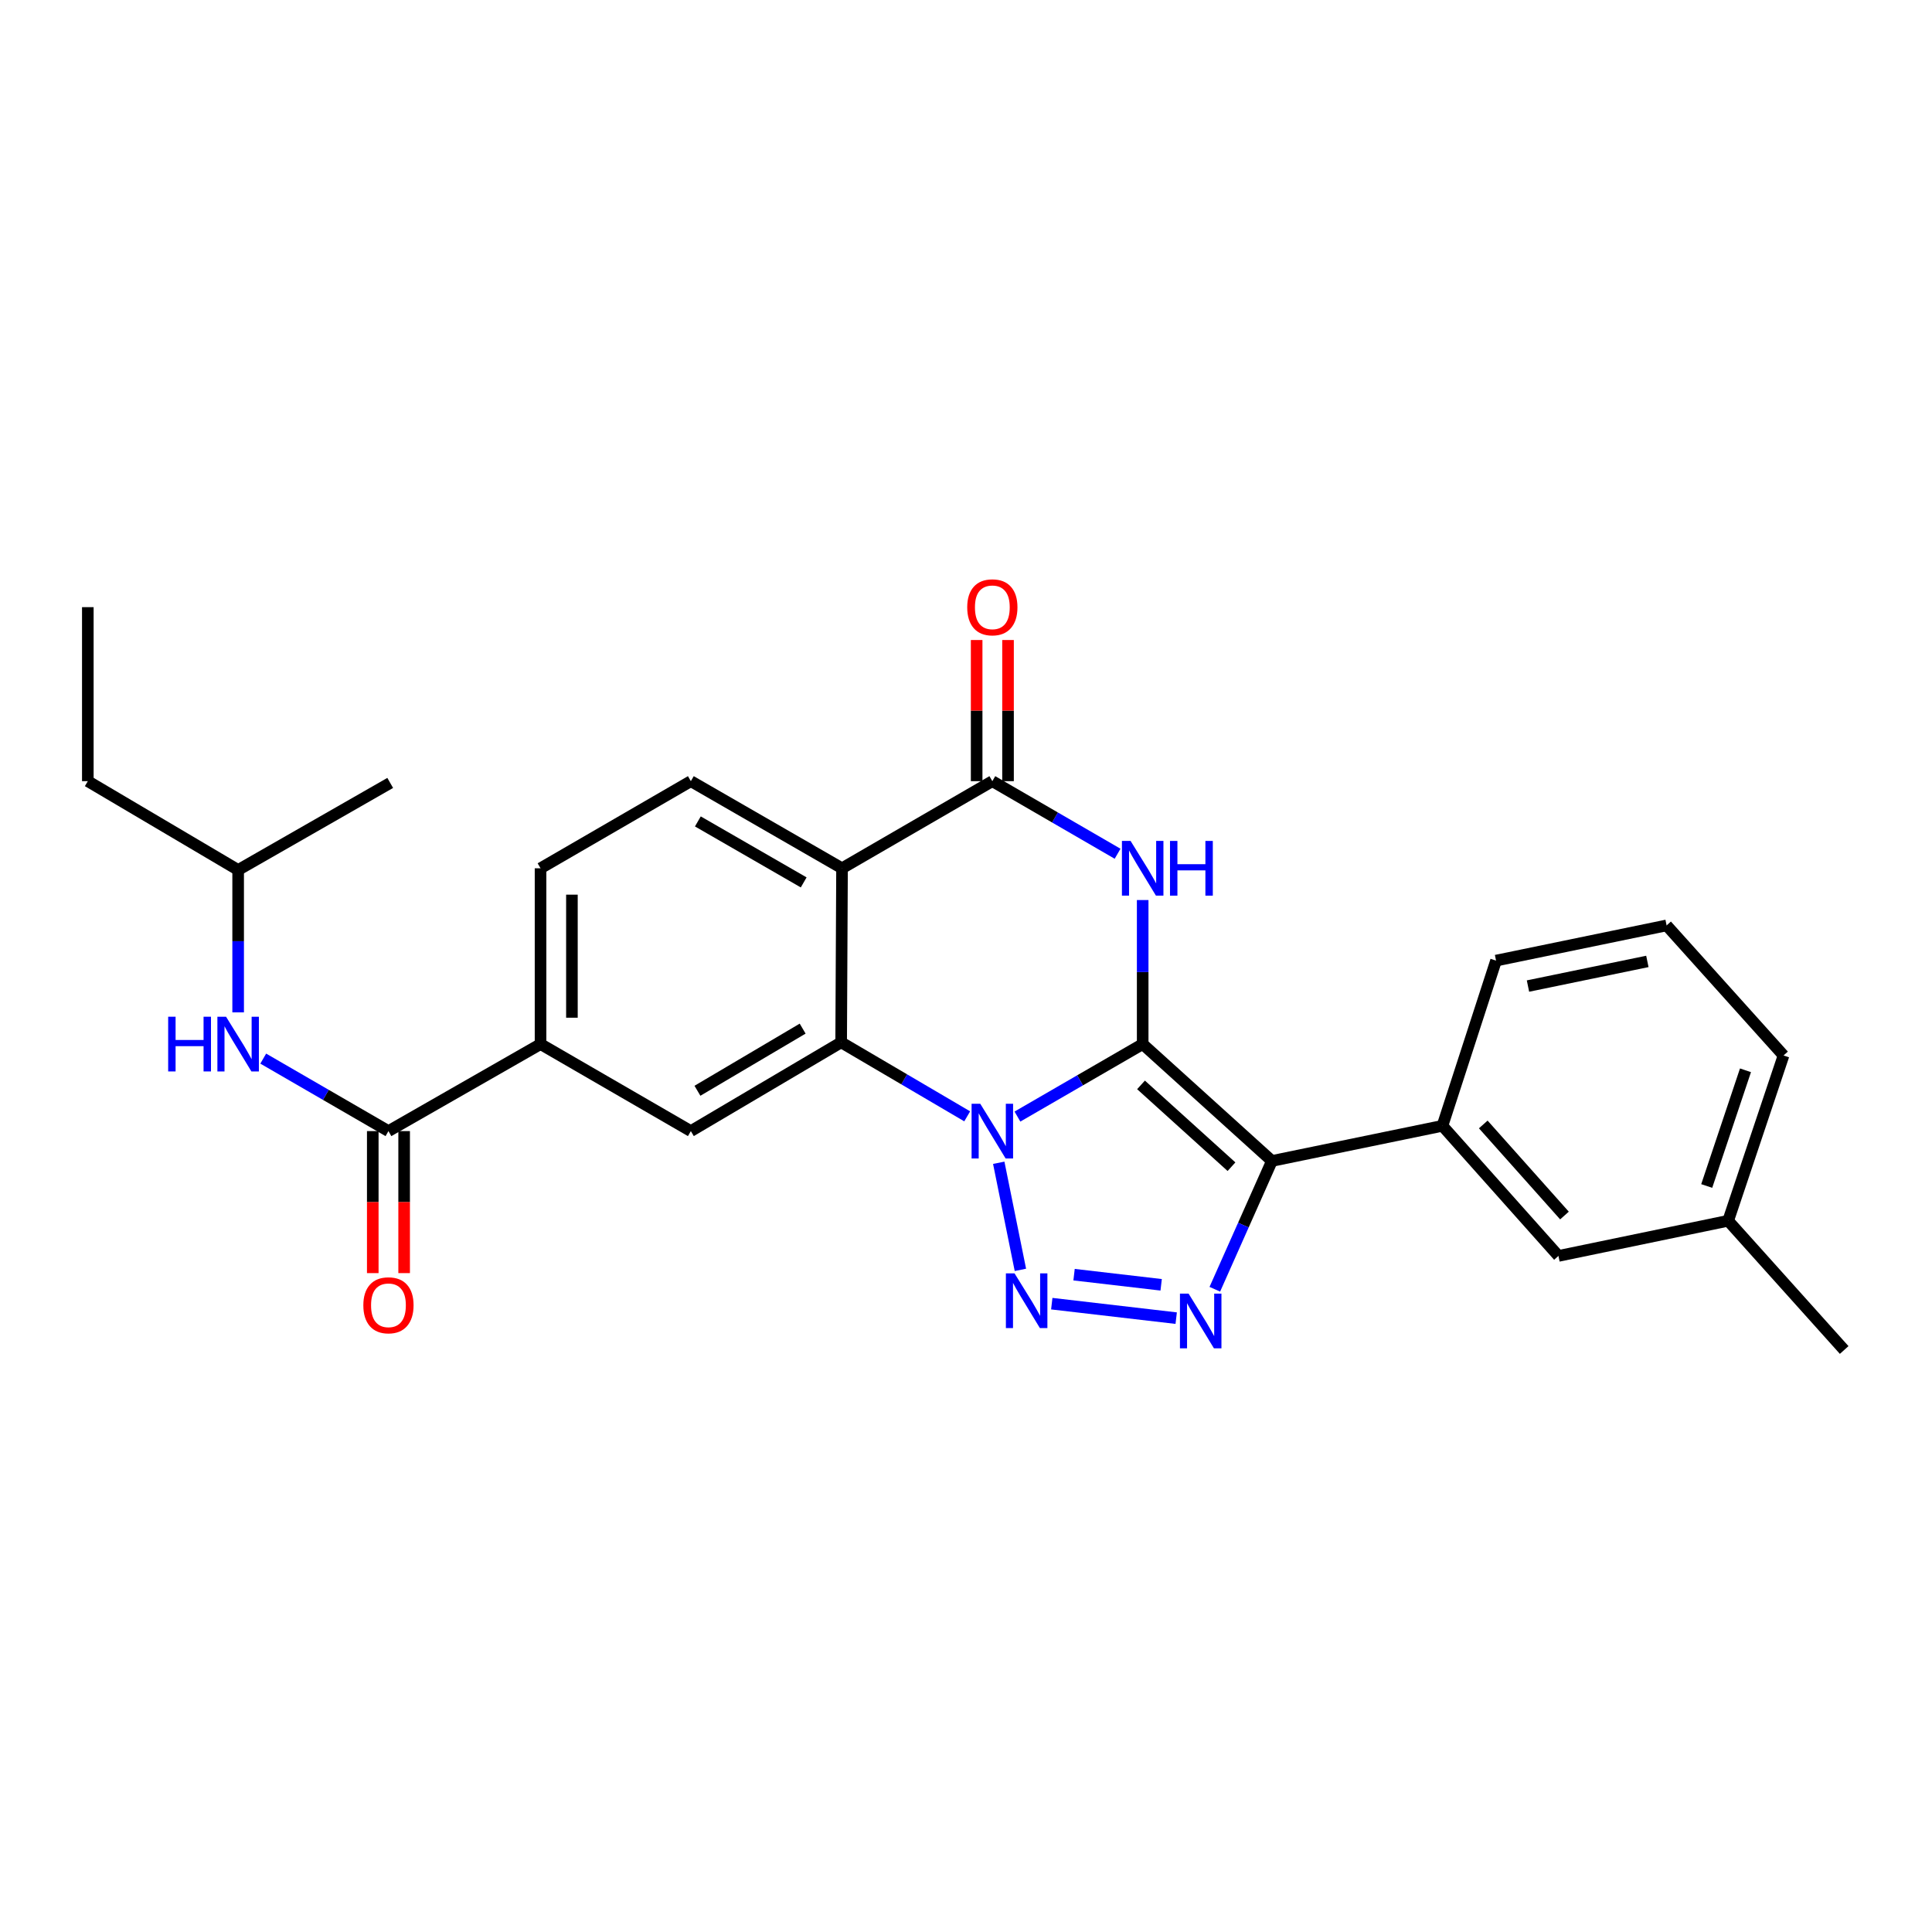 <?xml version='1.0' encoding='iso-8859-1'?>
<svg version='1.1' baseProfile='full'
              xmlns='http://www.w3.org/2000/svg'
                      xmlns:rdkit='http://www.rdkit.org/xml'
                      xmlns:xlink='http://www.w3.org/1999/xlink'
                  xml:space='preserve'
width='1000px' height='1000px' viewBox='0 0 1000 1000'>
<!-- END OF HEADER -->
<rect style='opacity:1.0;fill:#FFFFFF;stroke:none' width='1000' height='1000' x='0' y='0'> </rect>
<path class='bond-0' d='M 591.45,540.415 L 559.035,559.176' style='fill:none;fill-rule:evenodd;stroke:#000000;stroke-width:6px;stroke-linecap:butt;stroke-linejoin:miter;stroke-opacity:1' />
<path class='bond-0' d='M 559.035,559.176 L 526.621,577.937' style='fill:none;fill-rule:evenodd;stroke:#0000FF;stroke-width:6px;stroke-linecap:butt;stroke-linejoin:miter;stroke-opacity:1' />
<path class='bond-1' d='M 591.45,540.415 L 658.342,600.91' style='fill:none;fill-rule:evenodd;stroke:#000000;stroke-width:6px;stroke-linecap:butt;stroke-linejoin:miter;stroke-opacity:1' />
<path class='bond-1' d='M 590.591,561.534 L 637.415,603.881' style='fill:none;fill-rule:evenodd;stroke:#000000;stroke-width:6px;stroke-linecap:butt;stroke-linejoin:miter;stroke-opacity:1' />
<path class='bond-3' d='M 591.45,540.415 L 591.45,503.137' style='fill:none;fill-rule:evenodd;stroke:#000000;stroke-width:6px;stroke-linecap:butt;stroke-linejoin:miter;stroke-opacity:1' />
<path class='bond-3' d='M 591.45,503.137 L 591.45,465.86' style='fill:none;fill-rule:evenodd;stroke:#0000FF;stroke-width:6px;stroke-linecap:butt;stroke-linejoin:miter;stroke-opacity:1' />
<path class='bond-2' d='M 516.949,601.854 L 528.157,657.279' style='fill:none;fill-rule:evenodd;stroke:#0000FF;stroke-width:6px;stroke-linecap:butt;stroke-linejoin:miter;stroke-opacity:1' />
<path class='bond-5' d='M 500.624,577.816 L 468.003,558.66' style='fill:none;fill-rule:evenodd;stroke:#0000FF;stroke-width:6px;stroke-linecap:butt;stroke-linejoin:miter;stroke-opacity:1' />
<path class='bond-5' d='M 468.003,558.66 L 435.382,539.504' style='fill:none;fill-rule:evenodd;stroke:#000000;stroke-width:6px;stroke-linecap:butt;stroke-linejoin:miter;stroke-opacity:1' />
<path class='bond-4' d='M 658.342,600.91 L 643.565,634.114' style='fill:none;fill-rule:evenodd;stroke:#000000;stroke-width:6px;stroke-linecap:butt;stroke-linejoin:miter;stroke-opacity:1' />
<path class='bond-4' d='M 643.565,634.114 L 628.787,667.317' style='fill:none;fill-rule:evenodd;stroke:#0000FF;stroke-width:6px;stroke-linecap:butt;stroke-linejoin:miter;stroke-opacity:1' />
<path class='bond-10' d='M 658.342,600.91 L 746.608,582.721' style='fill:none;fill-rule:evenodd;stroke:#000000;stroke-width:6px;stroke-linecap:butt;stroke-linejoin:miter;stroke-opacity:1' />
<path class='bond-27' d='M 544.396,674.774 L 608.797,682.268' style='fill:none;fill-rule:evenodd;stroke:#0000FF;stroke-width:6px;stroke-linecap:butt;stroke-linejoin:miter;stroke-opacity:1' />
<path class='bond-27' d='M 555.933,659.767 L 601.014,665.013' style='fill:none;fill-rule:evenodd;stroke:#0000FF;stroke-width:6px;stroke-linecap:butt;stroke-linejoin:miter;stroke-opacity:1' />
<path class='bond-7' d='M 578.462,441.898 L 546.047,423.115' style='fill:none;fill-rule:evenodd;stroke:#0000FF;stroke-width:6px;stroke-linecap:butt;stroke-linejoin:miter;stroke-opacity:1' />
<path class='bond-7' d='M 546.047,423.115 L 513.633,404.331' style='fill:none;fill-rule:evenodd;stroke:#000000;stroke-width:6px;stroke-linecap:butt;stroke-linejoin:miter;stroke-opacity:1' />
<path class='bond-9' d='M 435.382,539.504 L 357.582,585.455' style='fill:none;fill-rule:evenodd;stroke:#000000;stroke-width:6px;stroke-linecap:butt;stroke-linejoin:miter;stroke-opacity:1' />
<path class='bond-9' d='M 415.453,532.413 L 360.993,564.579' style='fill:none;fill-rule:evenodd;stroke:#000000;stroke-width:6px;stroke-linecap:butt;stroke-linejoin:miter;stroke-opacity:1' />
<path class='bond-28' d='M 435.382,539.504 L 435.833,449.425' style='fill:none;fill-rule:evenodd;stroke:#000000;stroke-width:6px;stroke-linecap:butt;stroke-linejoin:miter;stroke-opacity:1' />
<path class='bond-6' d='M 435.833,449.425 L 513.633,404.331' style='fill:none;fill-rule:evenodd;stroke:#000000;stroke-width:6px;stroke-linecap:butt;stroke-linejoin:miter;stroke-opacity:1' />
<path class='bond-12' d='M 435.833,449.425 L 357.582,404.331' style='fill:none;fill-rule:evenodd;stroke:#000000;stroke-width:6px;stroke-linecap:butt;stroke-linejoin:miter;stroke-opacity:1' />
<path class='bond-12' d='M 415.987,456.732 L 361.211,425.166' style='fill:none;fill-rule:evenodd;stroke:#000000;stroke-width:6px;stroke-linecap:butt;stroke-linejoin:miter;stroke-opacity:1' />
<path class='bond-14' d='M 521.753,404.331 L 521.753,367.802' style='fill:none;fill-rule:evenodd;stroke:#000000;stroke-width:6px;stroke-linecap:butt;stroke-linejoin:miter;stroke-opacity:1' />
<path class='bond-14' d='M 521.753,367.802 L 521.753,331.273' style='fill:none;fill-rule:evenodd;stroke:#FF0000;stroke-width:6px;stroke-linecap:butt;stroke-linejoin:miter;stroke-opacity:1' />
<path class='bond-14' d='M 505.513,404.331 L 505.513,367.802' style='fill:none;fill-rule:evenodd;stroke:#000000;stroke-width:6px;stroke-linecap:butt;stroke-linejoin:miter;stroke-opacity:1' />
<path class='bond-14' d='M 505.513,367.802 L 505.513,331.273' style='fill:none;fill-rule:evenodd;stroke:#FF0000;stroke-width:6px;stroke-linecap:butt;stroke-linejoin:miter;stroke-opacity:1' />
<path class='bond-8' d='M 201.063,585.455 L 279.783,540.415' style='fill:none;fill-rule:evenodd;stroke:#000000;stroke-width:6px;stroke-linecap:butt;stroke-linejoin:miter;stroke-opacity:1' />
<path class='bond-13' d='M 201.063,585.455 L 168.657,566.694' style='fill:none;fill-rule:evenodd;stroke:#000000;stroke-width:6px;stroke-linecap:butt;stroke-linejoin:miter;stroke-opacity:1' />
<path class='bond-13' d='M 168.657,566.694 L 136.251,547.934' style='fill:none;fill-rule:evenodd;stroke:#0000FF;stroke-width:6px;stroke-linecap:butt;stroke-linejoin:miter;stroke-opacity:1' />
<path class='bond-16' d='M 192.943,585.455 L 192.943,622.208' style='fill:none;fill-rule:evenodd;stroke:#000000;stroke-width:6px;stroke-linecap:butt;stroke-linejoin:miter;stroke-opacity:1' />
<path class='bond-16' d='M 192.943,622.208 L 192.943,658.962' style='fill:none;fill-rule:evenodd;stroke:#FF0000;stroke-width:6px;stroke-linecap:butt;stroke-linejoin:miter;stroke-opacity:1' />
<path class='bond-16' d='M 209.183,585.455 L 209.183,622.208' style='fill:none;fill-rule:evenodd;stroke:#000000;stroke-width:6px;stroke-linecap:butt;stroke-linejoin:miter;stroke-opacity:1' />
<path class='bond-16' d='M 209.183,622.208 L 209.183,658.962' style='fill:none;fill-rule:evenodd;stroke:#FF0000;stroke-width:6px;stroke-linecap:butt;stroke-linejoin:miter;stroke-opacity:1' />
<path class='bond-11' d='M 357.582,585.455 L 279.783,540.415' style='fill:none;fill-rule:evenodd;stroke:#000000;stroke-width:6px;stroke-linecap:butt;stroke-linejoin:miter;stroke-opacity:1' />
<path class='bond-15' d='M 746.608,582.721 L 806.651,650.064' style='fill:none;fill-rule:evenodd;stroke:#000000;stroke-width:6px;stroke-linecap:butt;stroke-linejoin:miter;stroke-opacity:1' />
<path class='bond-15' d='M 767.736,582.014 L 809.766,629.154' style='fill:none;fill-rule:evenodd;stroke:#000000;stroke-width:6px;stroke-linecap:butt;stroke-linejoin:miter;stroke-opacity:1' />
<path class='bond-19' d='M 746.608,582.721 L 774.351,497.207' style='fill:none;fill-rule:evenodd;stroke:#000000;stroke-width:6px;stroke-linecap:butt;stroke-linejoin:miter;stroke-opacity:1' />
<path class='bond-29' d='M 279.783,540.415 L 279.783,449.425' style='fill:none;fill-rule:evenodd;stroke:#000000;stroke-width:6px;stroke-linecap:butt;stroke-linejoin:miter;stroke-opacity:1' />
<path class='bond-29' d='M 296.023,526.766 L 296.023,463.073' style='fill:none;fill-rule:evenodd;stroke:#000000;stroke-width:6px;stroke-linecap:butt;stroke-linejoin:miter;stroke-opacity:1' />
<path class='bond-17' d='M 357.582,404.331 L 279.783,449.425' style='fill:none;fill-rule:evenodd;stroke:#000000;stroke-width:6px;stroke-linecap:butt;stroke-linejoin:miter;stroke-opacity:1' />
<path class='bond-20' d='M 123.263,524.002 L 123.263,487.151' style='fill:none;fill-rule:evenodd;stroke:#0000FF;stroke-width:6px;stroke-linecap:butt;stroke-linejoin:miter;stroke-opacity:1' />
<path class='bond-20' d='M 123.263,487.151 L 123.263,450.3' style='fill:none;fill-rule:evenodd;stroke:#000000;stroke-width:6px;stroke-linecap:butt;stroke-linejoin:miter;stroke-opacity:1' />
<path class='bond-18' d='M 806.651,650.064 L 894.493,631.865' style='fill:none;fill-rule:evenodd;stroke:#000000;stroke-width:6px;stroke-linecap:butt;stroke-linejoin:miter;stroke-opacity:1' />
<path class='bond-23' d='M 894.493,631.865 L 954.545,698.757' style='fill:none;fill-rule:evenodd;stroke:#000000;stroke-width:6px;stroke-linecap:butt;stroke-linejoin:miter;stroke-opacity:1' />
<path class='bond-30' d='M 894.493,631.865 L 923.157,546.307' style='fill:none;fill-rule:evenodd;stroke:#000000;stroke-width:6px;stroke-linecap:butt;stroke-linejoin:miter;stroke-opacity:1' />
<path class='bond-30' d='M 883.393,613.873 L 903.458,553.981' style='fill:none;fill-rule:evenodd;stroke:#000000;stroke-width:6px;stroke-linecap:butt;stroke-linejoin:miter;stroke-opacity:1' />
<path class='bond-21' d='M 774.351,497.207 L 862.635,478.991' style='fill:none;fill-rule:evenodd;stroke:#000000;stroke-width:6px;stroke-linecap:butt;stroke-linejoin:miter;stroke-opacity:1' />
<path class='bond-21' d='M 790.876,510.38 L 852.674,497.629' style='fill:none;fill-rule:evenodd;stroke:#000000;stroke-width:6px;stroke-linecap:butt;stroke-linejoin:miter;stroke-opacity:1' />
<path class='bond-24' d='M 123.263,450.3 L 45.455,404.331' style='fill:none;fill-rule:evenodd;stroke:#000000;stroke-width:6px;stroke-linecap:butt;stroke-linejoin:miter;stroke-opacity:1' />
<path class='bond-25' d='M 123.263,450.3 L 201.974,405.242' style='fill:none;fill-rule:evenodd;stroke:#000000;stroke-width:6px;stroke-linecap:butt;stroke-linejoin:miter;stroke-opacity:1' />
<path class='bond-22' d='M 862.635,478.991 L 923.157,546.307' style='fill:none;fill-rule:evenodd;stroke:#000000;stroke-width:6px;stroke-linecap:butt;stroke-linejoin:miter;stroke-opacity:1' />
<path class='bond-26' d='M 45.455,404.331 L 45.455,314.261' style='fill:none;fill-rule:evenodd;stroke:#000000;stroke-width:6px;stroke-linecap:butt;stroke-linejoin:miter;stroke-opacity:1' />
<path  class='atom-1' d='M 507.373 571.295
L 516.653 586.295
Q 517.573 587.775, 519.053 590.455
Q 520.533 593.135, 520.613 593.295
L 520.613 571.295
L 524.373 571.295
L 524.373 599.615
L 520.493 599.615
L 510.533 583.215
Q 509.373 581.295, 508.133 579.095
Q 506.933 576.895, 506.573 576.215
L 506.573 599.615
L 502.893 599.615
L 502.893 571.295
L 507.373 571.295
' fill='#0000FF'/>
<path  class='atom-3' d='M 525.129 659.1
L 534.409 674.1
Q 535.329 675.58, 536.809 678.26
Q 538.289 680.94, 538.369 681.1
L 538.369 659.1
L 542.129 659.1
L 542.129 687.42
L 538.249 687.42
L 528.289 671.02
Q 527.129 669.1, 525.889 666.9
Q 524.689 664.7, 524.329 664.02
L 524.329 687.42
L 520.649 687.42
L 520.649 659.1
L 525.129 659.1
' fill='#0000FF'/>
<path  class='atom-4' d='M 585.19 435.265
L 594.47 450.265
Q 595.39 451.745, 596.87 454.425
Q 598.35 457.105, 598.43 457.265
L 598.43 435.265
L 602.19 435.265
L 602.19 463.585
L 598.31 463.585
L 588.35 447.185
Q 587.19 445.265, 585.95 443.065
Q 584.75 440.865, 584.39 440.185
L 584.39 463.585
L 580.71 463.585
L 580.71 435.265
L 585.19 435.265
' fill='#0000FF'/>
<path  class='atom-4' d='M 605.59 435.265
L 609.43 435.265
L 609.43 447.305
L 623.91 447.305
L 623.91 435.265
L 627.75 435.265
L 627.75 463.585
L 623.91 463.585
L 623.91 450.505
L 609.43 450.505
L 609.43 463.585
L 605.59 463.585
L 605.59 435.265
' fill='#0000FF'/>
<path  class='atom-5' d='M 615.217 669.584
L 624.497 684.584
Q 625.417 686.064, 626.897 688.744
Q 628.377 691.424, 628.457 691.584
L 628.457 669.584
L 632.217 669.584
L 632.217 697.904
L 628.337 697.904
L 618.377 681.504
Q 617.217 679.584, 615.977 677.384
Q 614.777 675.184, 614.417 674.504
L 614.417 697.904
L 610.737 697.904
L 610.737 669.584
L 615.217 669.584
' fill='#0000FF'/>
<path  class='atom-14' d='M 87.043 526.255
L 90.883 526.255
L 90.883 538.295
L 105.363 538.295
L 105.363 526.255
L 109.203 526.255
L 109.203 554.575
L 105.363 554.575
L 105.363 541.495
L 90.883 541.495
L 90.883 554.575
L 87.043 554.575
L 87.043 526.255
' fill='#0000FF'/>
<path  class='atom-14' d='M 117.003 526.255
L 126.283 541.255
Q 127.203 542.735, 128.683 545.415
Q 130.163 548.095, 130.243 548.255
L 130.243 526.255
L 134.003 526.255
L 134.003 554.575
L 130.123 554.575
L 120.163 538.175
Q 119.003 536.255, 117.763 534.055
Q 116.563 531.855, 116.203 531.175
L 116.203 554.575
L 112.523 554.575
L 112.523 526.255
L 117.003 526.255
' fill='#0000FF'/>
<path  class='atom-15' d='M 500.633 314.341
Q 500.633 307.541, 503.993 303.741
Q 507.353 299.941, 513.633 299.941
Q 519.913 299.941, 523.273 303.741
Q 526.633 307.541, 526.633 314.341
Q 526.633 321.221, 523.233 325.141
Q 519.833 329.021, 513.633 329.021
Q 507.393 329.021, 503.993 325.141
Q 500.633 321.261, 500.633 314.341
M 513.633 325.821
Q 517.953 325.821, 520.273 322.941
Q 522.633 320.021, 522.633 314.341
Q 522.633 308.781, 520.273 305.981
Q 517.953 303.141, 513.633 303.141
Q 509.313 303.141, 506.953 305.941
Q 504.633 308.741, 504.633 314.341
Q 504.633 320.061, 506.953 322.941
Q 509.313 325.821, 513.633 325.821
' fill='#FF0000'/>
<path  class='atom-17' d='M 188.063 675.614
Q 188.063 668.814, 191.423 665.014
Q 194.783 661.214, 201.063 661.214
Q 207.343 661.214, 210.703 665.014
Q 214.063 668.814, 214.063 675.614
Q 214.063 682.494, 210.663 686.414
Q 207.263 690.294, 201.063 690.294
Q 194.823 690.294, 191.423 686.414
Q 188.063 682.534, 188.063 675.614
M 201.063 687.094
Q 205.383 687.094, 207.703 684.214
Q 210.063 681.294, 210.063 675.614
Q 210.063 670.054, 207.703 667.254
Q 205.383 664.414, 201.063 664.414
Q 196.743 664.414, 194.383 667.214
Q 192.063 670.014, 192.063 675.614
Q 192.063 681.334, 194.383 684.214
Q 196.743 687.094, 201.063 687.094
' fill='#FF0000'/>
</svg>
